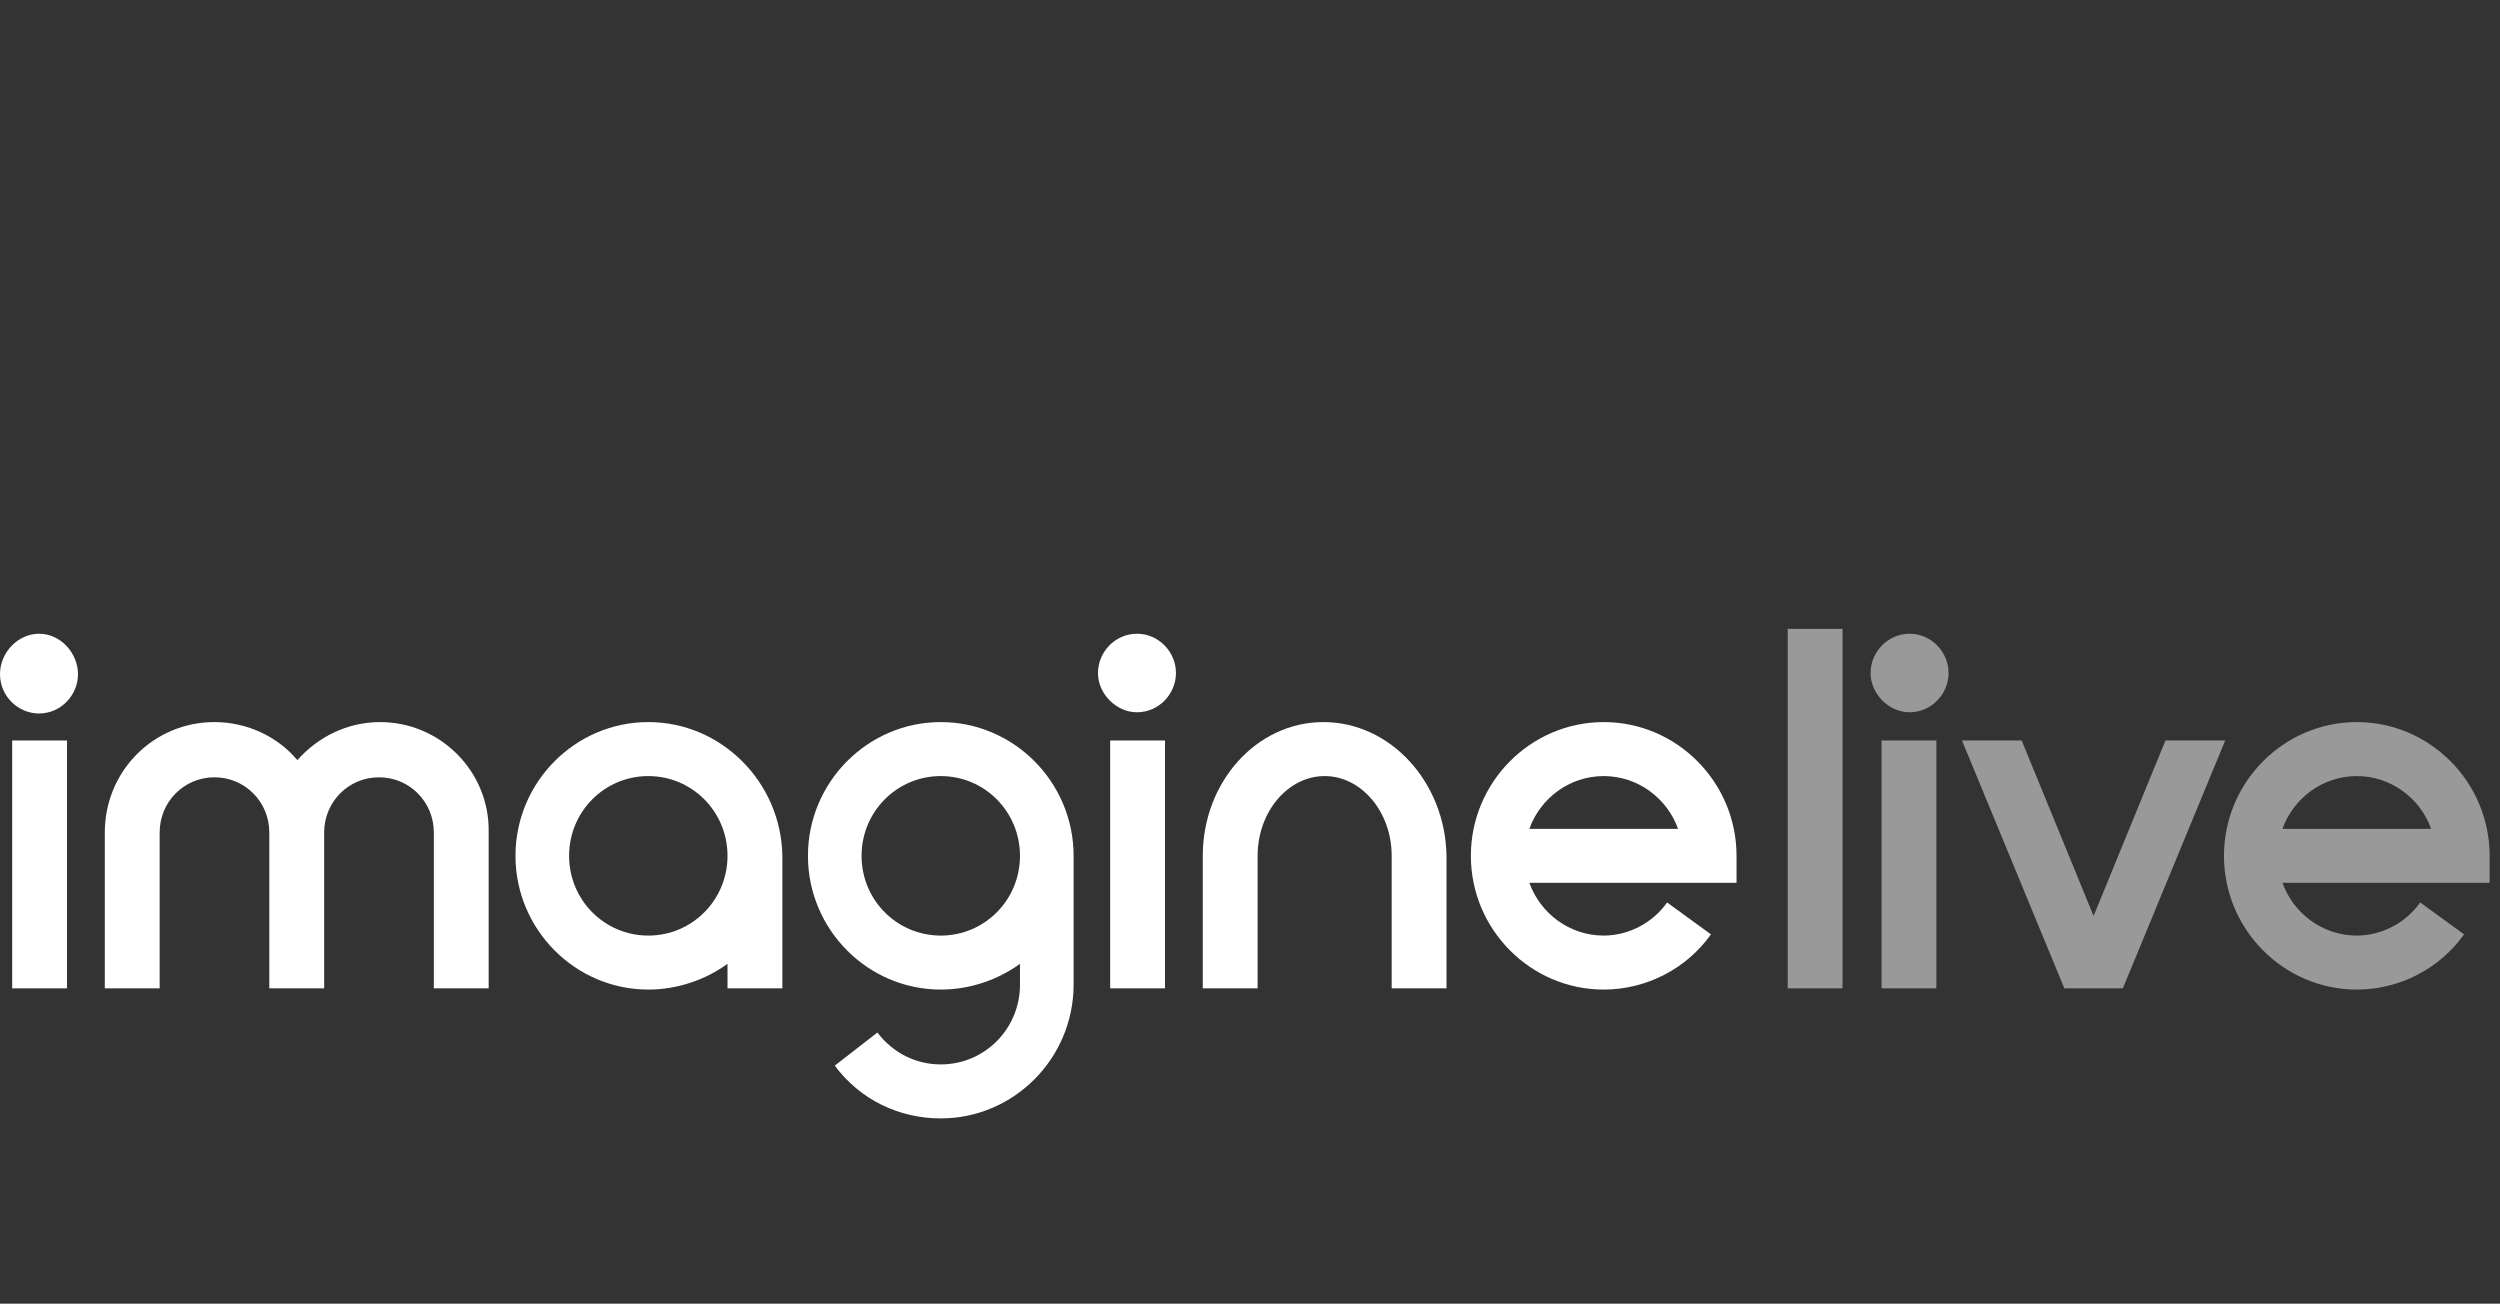 <svg width="163" height="85" viewBox="0 0 163 85" fill="none" xmlns="http://www.w3.org/2000/svg">
<rect x="0" y="0" width="163" height="85" fill="#333333" stroke="none"/>
<g clip-path="url(#clip0_784_72705)">
<path d="M42.27 47.08C37.502 47.08 33.609 51 33.609 55.8C33.609 60.6 37.502 64.52 42.27 64.52C44.177 64.52 46.004 63.88 47.434 62.84V64.44H51.01V55.8C50.93 51 47.037 47.08 42.27 47.08ZM42.27 61C39.409 61 37.105 58.68 37.105 55.8C37.105 52.92 39.409 50.6 42.27 50.6C45.13 50.6 47.434 52.92 47.434 55.8C47.434 58.68 45.13 61 42.27 61Z" fill="white"/>
<path d="M104.562 47.08C99.795 47.08 95.901 51 95.901 55.8C95.901 60.6 99.795 64.52 104.562 64.52C107.343 64.52 109.965 63.16 111.554 60.92L108.693 58.84C107.74 60.2 106.151 61 104.562 61C102.337 61 100.43 59.56 99.715 57.56H113.222V55.8C113.222 51 109.329 47.08 104.562 47.08ZM99.715 54.04C100.43 52.04 102.337 50.6 104.562 50.6C106.787 50.6 108.693 52.04 109.409 54.04H99.715Z" fill="white"/>
<path d="M86.287 47.08C81.917 47.08 78.421 51 78.421 55.8V64.44H81.997V55.8C81.997 52.92 83.983 50.6 86.367 50.6C88.75 50.6 90.737 52.92 90.737 55.8V64.44H94.312V55.8C94.233 51 90.657 47.08 86.287 47.08Z" fill="white"/>
<path d="M24.79 47.08C22.645 47.08 20.738 48.04 19.387 49.56C18.116 48.04 16.129 47.08 13.984 47.08C10.011 47.08 6.833 50.28 6.833 54.28V64.44H10.409V54.28C10.409 52.28 11.998 50.68 13.984 50.68C15.97 50.68 17.559 52.28 17.559 54.28V64.44H21.135V54.28C21.135 52.28 22.724 50.68 24.71 50.68C26.697 50.68 28.286 52.28 28.286 54.28V64.44H31.861V54.28C31.941 50.28 28.683 47.08 24.79 47.08Z" fill="white"/>
<path d="M61.339 47.08C56.571 47.08 52.678 51 52.678 55.8C52.678 60.6 56.571 64.52 61.339 64.52C63.246 64.52 65.073 63.88 66.503 62.84V64.2C66.503 67.08 64.199 69.4 61.339 69.4C59.75 69.4 58.24 68.68 57.207 67.32L54.426 69.48C56.095 71.72 58.637 72.92 61.339 72.92C66.106 72.92 69.999 69 69.999 64.2V55.8C69.999 51 66.106 47.08 61.339 47.08ZM61.339 61C58.478 61 56.174 58.68 56.174 55.8C56.174 52.92 58.478 50.6 61.339 50.6C64.199 50.6 66.503 52.92 66.503 55.8C66.503 58.68 64.199 61 61.339 61Z" fill="white"/>
<path d="M75.958 48.28H72.383V64.44H75.958V48.28Z" fill="white"/>
<path d="M74.131 41.32C72.701 41.32 71.588 42.52 71.588 43.88C71.588 45.24 72.78 46.44 74.131 46.44C75.561 46.44 76.673 45.24 76.673 43.88C76.673 42.52 75.561 41.32 74.131 41.32Z" fill="white"/>
<path d="M4.37 48.28H0.795V64.44H4.37V48.28Z" fill="white"/>
<path d="M2.543 41.32C1.192 41.32 0 42.52 0 43.96C0 45.4 1.192 46.52 2.543 46.52C3.973 46.52 5.085 45.32 5.085 43.96C5.085 42.6 3.973 41.32 2.543 41.32Z" fill="white"/>
<path d="M162.324 55.8C162.324 51 158.431 47.08 153.664 47.08C148.896 47.08 145.003 51 145.003 55.8C145.003 60.6 148.896 64.52 153.664 64.52C156.445 64.52 159.067 63.16 160.656 60.92L157.795 58.84C156.842 60.2 155.253 61 153.664 61C151.439 61 149.532 59.56 148.817 57.56H162.324V55.8ZM148.817 54.04C149.532 52.04 151.439 50.6 153.664 50.6C155.888 50.6 157.795 52.04 158.51 54.04H148.817Z" fill="#999999"/>
<path d="M126.252 48.28H122.677V64.44H126.252V48.28Z" fill="#999999"/>
<path d="M120.134 41H116.559V64.44H120.134V41Z" fill="#999999"/>
<path d="M124.504 41.32C123.074 41.32 121.961 42.52 121.961 43.88C121.961 45.24 123.153 46.44 124.504 46.44C125.934 46.44 127.047 45.24 127.047 43.88C127.047 42.52 125.934 41.32 124.504 41.32Z" fill="#999999"/>
<path d="M141.189 48.28L136.502 59.72L131.814 48.28H127.921L134.595 64.44H138.409L145.083 48.28H141.189Z" fill="#999999"/>
</g>
<defs>
<clipPath id="clip0_784_72705">
<rect width="162.881" height="32" fill="white" transform="translate(0 41)"/>
</clipPath>
</defs>
</svg>
